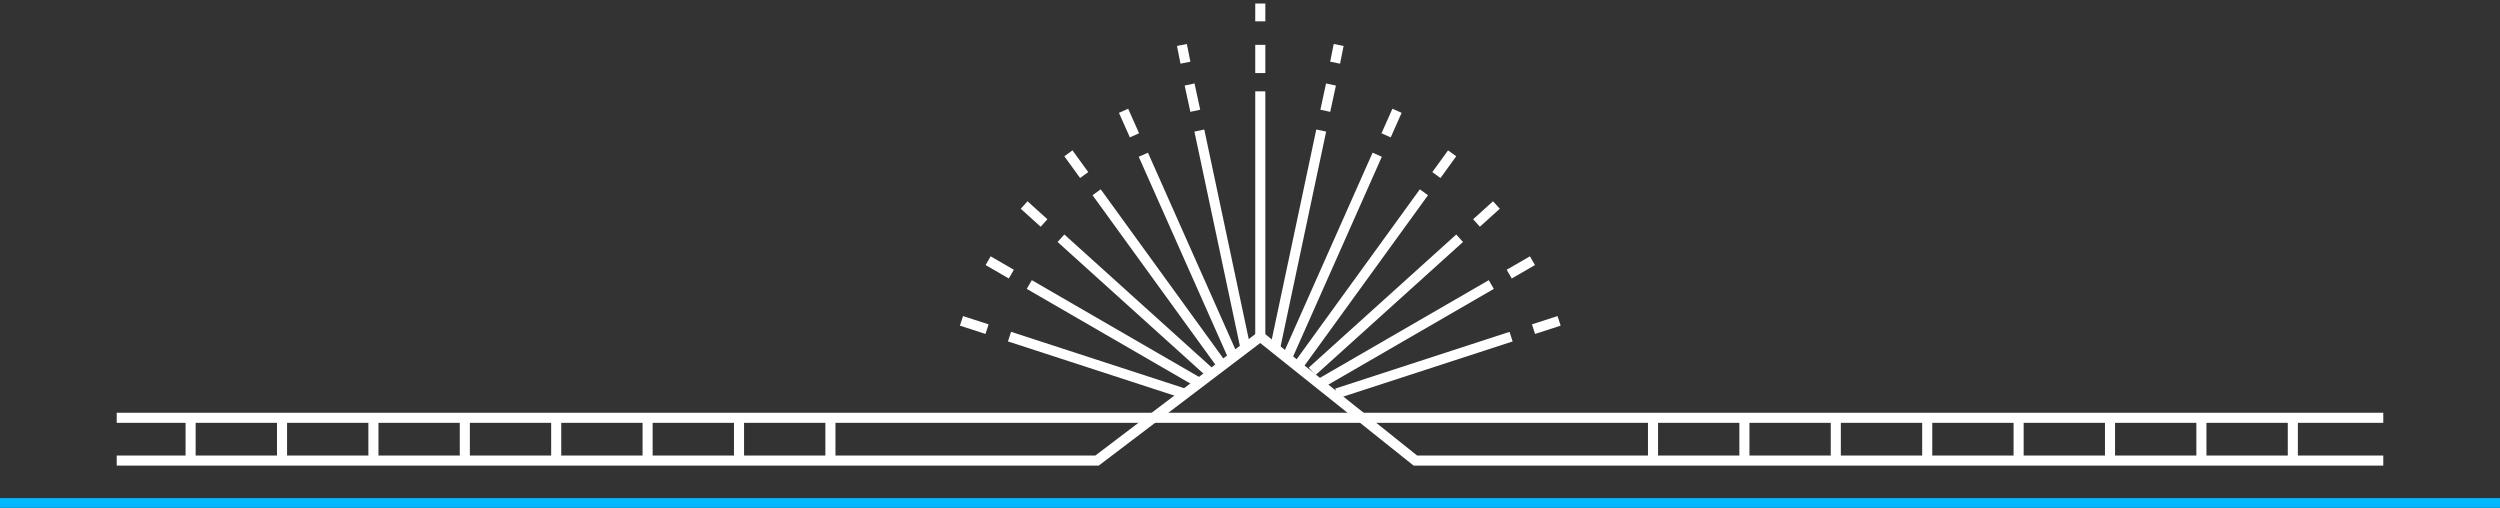 	<svg
					width="620"
					height="126"
					viewBox="0 0 620 126"
					fill="none"
					xmlns="http://www.w3.org/2000/svg"
					><rect x="0" y="0" width="620" height="126" fill="#333333" stroke="none"/><g clip-path="url(#clip0_15_401)"
						><path
							d="M0 124.824H620"
							stroke="#00b8ff"
							stroke-width="2.5"
							stroke-miterlimit="10" /><path
							d="M0 124.824H620"
							stroke="#00b8ff"
							stroke-width="2.5"
							stroke-miterlimit="10" /><path
							d="M28.947 114.218H272.071L312.552 83.487L351.01 114.218H591.053"
							stroke="#FFFFFF"
							stroke-width="2.5"
							stroke-miterlimit="10" /><path
							d="M28.947 103.612H591.053"
							stroke="#FFFFFF"
							stroke-width="2.5"
							stroke-miterlimit="10" /><path
							d="M47.27 103.612V114.218"
							stroke="#FFFFFF"
							stroke-width="2.5"
							stroke-miterlimit="10" /><path
							d="M69.942 103.612V114.218"
							stroke="#FFFFFF"
							stroke-width="2.5"
							stroke-miterlimit="10" /><path
							d="M92.608 103.612V114.218"
							stroke="#FFFFFF"
							stroke-width="2.5"
							stroke-miterlimit="10" /><path
							d="M115.274 103.612V114.218"
							stroke="#FFFFFF"
							stroke-width="2.5"
							stroke-miterlimit="10" /><path
							d="M137.939 103.612V114.218"
							stroke="#FFFFFF"
							stroke-width="2.5"
							stroke-miterlimit="10" /><path
							d="M160.605 103.612V114.218"
							stroke="#FFFFFF"
							stroke-width="2.5"
							stroke-miterlimit="10" /><path
							d="M183.277 103.612V114.218"
							stroke="#FFFFFF"
							stroke-width="2.5"
							stroke-miterlimit="10" /><path
							d="M205.943 103.612V114.218"
							stroke="#FFFFFF"
							stroke-width="2.5"
							stroke-miterlimit="10" /><path
							d="M409.947 103.612V114.218"
							stroke="#FFFFFF"
							stroke-width="2.5"
							stroke-miterlimit="10" /><path
							d="M432.613 103.612V114.218"
							stroke="#FFFFFF"
							stroke-width="2.5"
							stroke-miterlimit="10" /><path
							d="M455.278 103.612V114.218"
							stroke="#FFFFFF"
							stroke-width="2.5"
							stroke-miterlimit="10" /><path
							d="M477.951 103.612V114.218"
							stroke="#FFFFFF"
							stroke-width="2.5"
							stroke-miterlimit="10" /><path
							d="M500.616 103.612V114.218"
							stroke="#FFFFFF"
							stroke-width="2.5"
							stroke-miterlimit="10" /><path
							d="M523.282 103.612V114.218"
							stroke="#FFFFFF"
							stroke-width="2.5"
							stroke-miterlimit="10" /><path
							d="M545.948 103.612V114.218"
							stroke="#FFFFFF"
							stroke-width="2.5"
							stroke-miterlimit="10" /><path
							d="M568.62 103.612V114.218"
							stroke="#FFFFFF"
							stroke-width="2.5"
							stroke-miterlimit="10" /><path
							d="M312.552 83.487V22.655"
							stroke="#FFFFFF"
							stroke-width="2.5"
							stroke-miterlimit="10" /><path
							d="M308.872 86.279L297.437 32.378"
							stroke="#FFFFFF"
							stroke-width="2.5"
							stroke-miterlimit="10" /><path
							d="M305.855 88.575L283.549 38.37"
							stroke="#FFFFFF"
							stroke-width="2.5"
							stroke-miterlimit="10" /><path
							d="M303.021 90.525L271.966 47.683"
							stroke="#FFFFFF"
							stroke-width="2.5"
							stroke-miterlimit="10" /><path
							d="M299.7 92.094L263.118 59.081"
							stroke="#FFFFFF"
							stroke-width="2.5"
							stroke-miterlimit="10" /><path
							d="M297.43 94.963L255.264 70.564"
							stroke="#FFFFFF"
							stroke-width="2.5"
							stroke-miterlimit="10" /><path
							d="M293.581 97.556L250.358 83.481"
							stroke="#FFFFFF"
							stroke-width="2.5"
							stroke-miterlimit="10" /><path
							d="M238.443 79.573L244.788 81.629"
							stroke="#FFFFFF"
							stroke-width="2.5"
							stroke-miterlimit="10" /><path
							d="M245.056 64.649L250.809 67.984"
							stroke="#FFFFFF"
							stroke-width="2.5"
							stroke-miterlimit="10" /><path
							d="M253.988 50.842L258.923 55.301"
							stroke="#FFFFFF"
							stroke-width="2.5"
							stroke-miterlimit="10" /><path
							d="M264.965 38.024L268.878 43.415"
							stroke="#FFFFFF"
							stroke-width="2.5"
							stroke-miterlimit="10" /><path
							d="M278.642 27.474L281.349 33.558"
							stroke="#FFFFFF"
							stroke-width="2.5"
							stroke-miterlimit="10" /><path
							d="M295.019 20.959L296.429 27.474"
							stroke="#FFFFFF"
							stroke-width="2.5"
							stroke-miterlimit="10" /><path
							d="M293.99 15.546L293.115 11.151"
							stroke="#FFFFFF"
							stroke-width="2.5"
							stroke-miterlimit="10" /><path
							d="M386.654 79.573L380.309 81.629"
							stroke="#FFFFFF"
							stroke-width="2.5"
							stroke-miterlimit="10" /><path
							d="M380.048 64.649L374.288 67.984"
							stroke="#FFFFFF"
							stroke-width="2.5"
							stroke-miterlimit="10" /><path
							d="M371.109 50.842L366.174 55.301"
							stroke="#FFFFFF"
							stroke-width="2.5"
							stroke-miterlimit="10" /><path
							d="M360.132 38.024L356.227 43.415"
							stroke="#FFFFFF"
							stroke-width="2.5"
							stroke-miterlimit="10" /><path
							d="M346.462 27.474L343.755 33.558"
							stroke="#FFFFFF"
							stroke-width="2.5"
							stroke-miterlimit="10" /><path
							d="M330.085 20.959L328.675 27.474"
							stroke="#FFFFFF"
							stroke-width="2.5"
							stroke-miterlimit="10" /><path
							d="M331.108 15.546L331.989 11.151"
							stroke="#FFFFFF"
							stroke-width="2.5"
							stroke-miterlimit="10" /><path
							d="M316.232 86.279L327.66 32.378"
							stroke="#FFFFFF"
							stroke-width="2.5"
							stroke-miterlimit="10" /><path
							d="M319.25 88.575L341.548 38.37"
							stroke="#FFFFFF"
							stroke-width="2.5"
							stroke-miterlimit="10" /><path
							d="M322.077 90.525L353.132 47.683"
							stroke="#FFFFFF"
							stroke-width="2.5"
							stroke-miterlimit="10" /><path
							d="M325.404 92.094L361.986 59.081"
							stroke="#FFFFFF"
							stroke-width="2.5"
							stroke-miterlimit="10" /><path
							d="M327.667 94.963L369.84 70.564"
							stroke="#FFFFFF"
							stroke-width="2.5"
							stroke-miterlimit="10" /><path
							d="M331.523 97.563L374.747 83.487"
							stroke="#FFFFFF"
							stroke-width="2.5"
							stroke-miterlimit="10" /><path
							d="M312.552 18.119V11.123"
							stroke="#FFFFFF"
							stroke-width="2.5"
							stroke-miterlimit="10" /><path
							d="M312.552 5.286V0.884"
							stroke="#FFFFFF"
							stroke-width="2.5"
							stroke-miterlimit="10" /></g
					><defs
						><clipPath id="clip0_15_401"
							><rect
								width="620"
								height="125"
								fill="white"
								transform="translate(0 0.884)" /></clipPath
						></defs
					></svg>